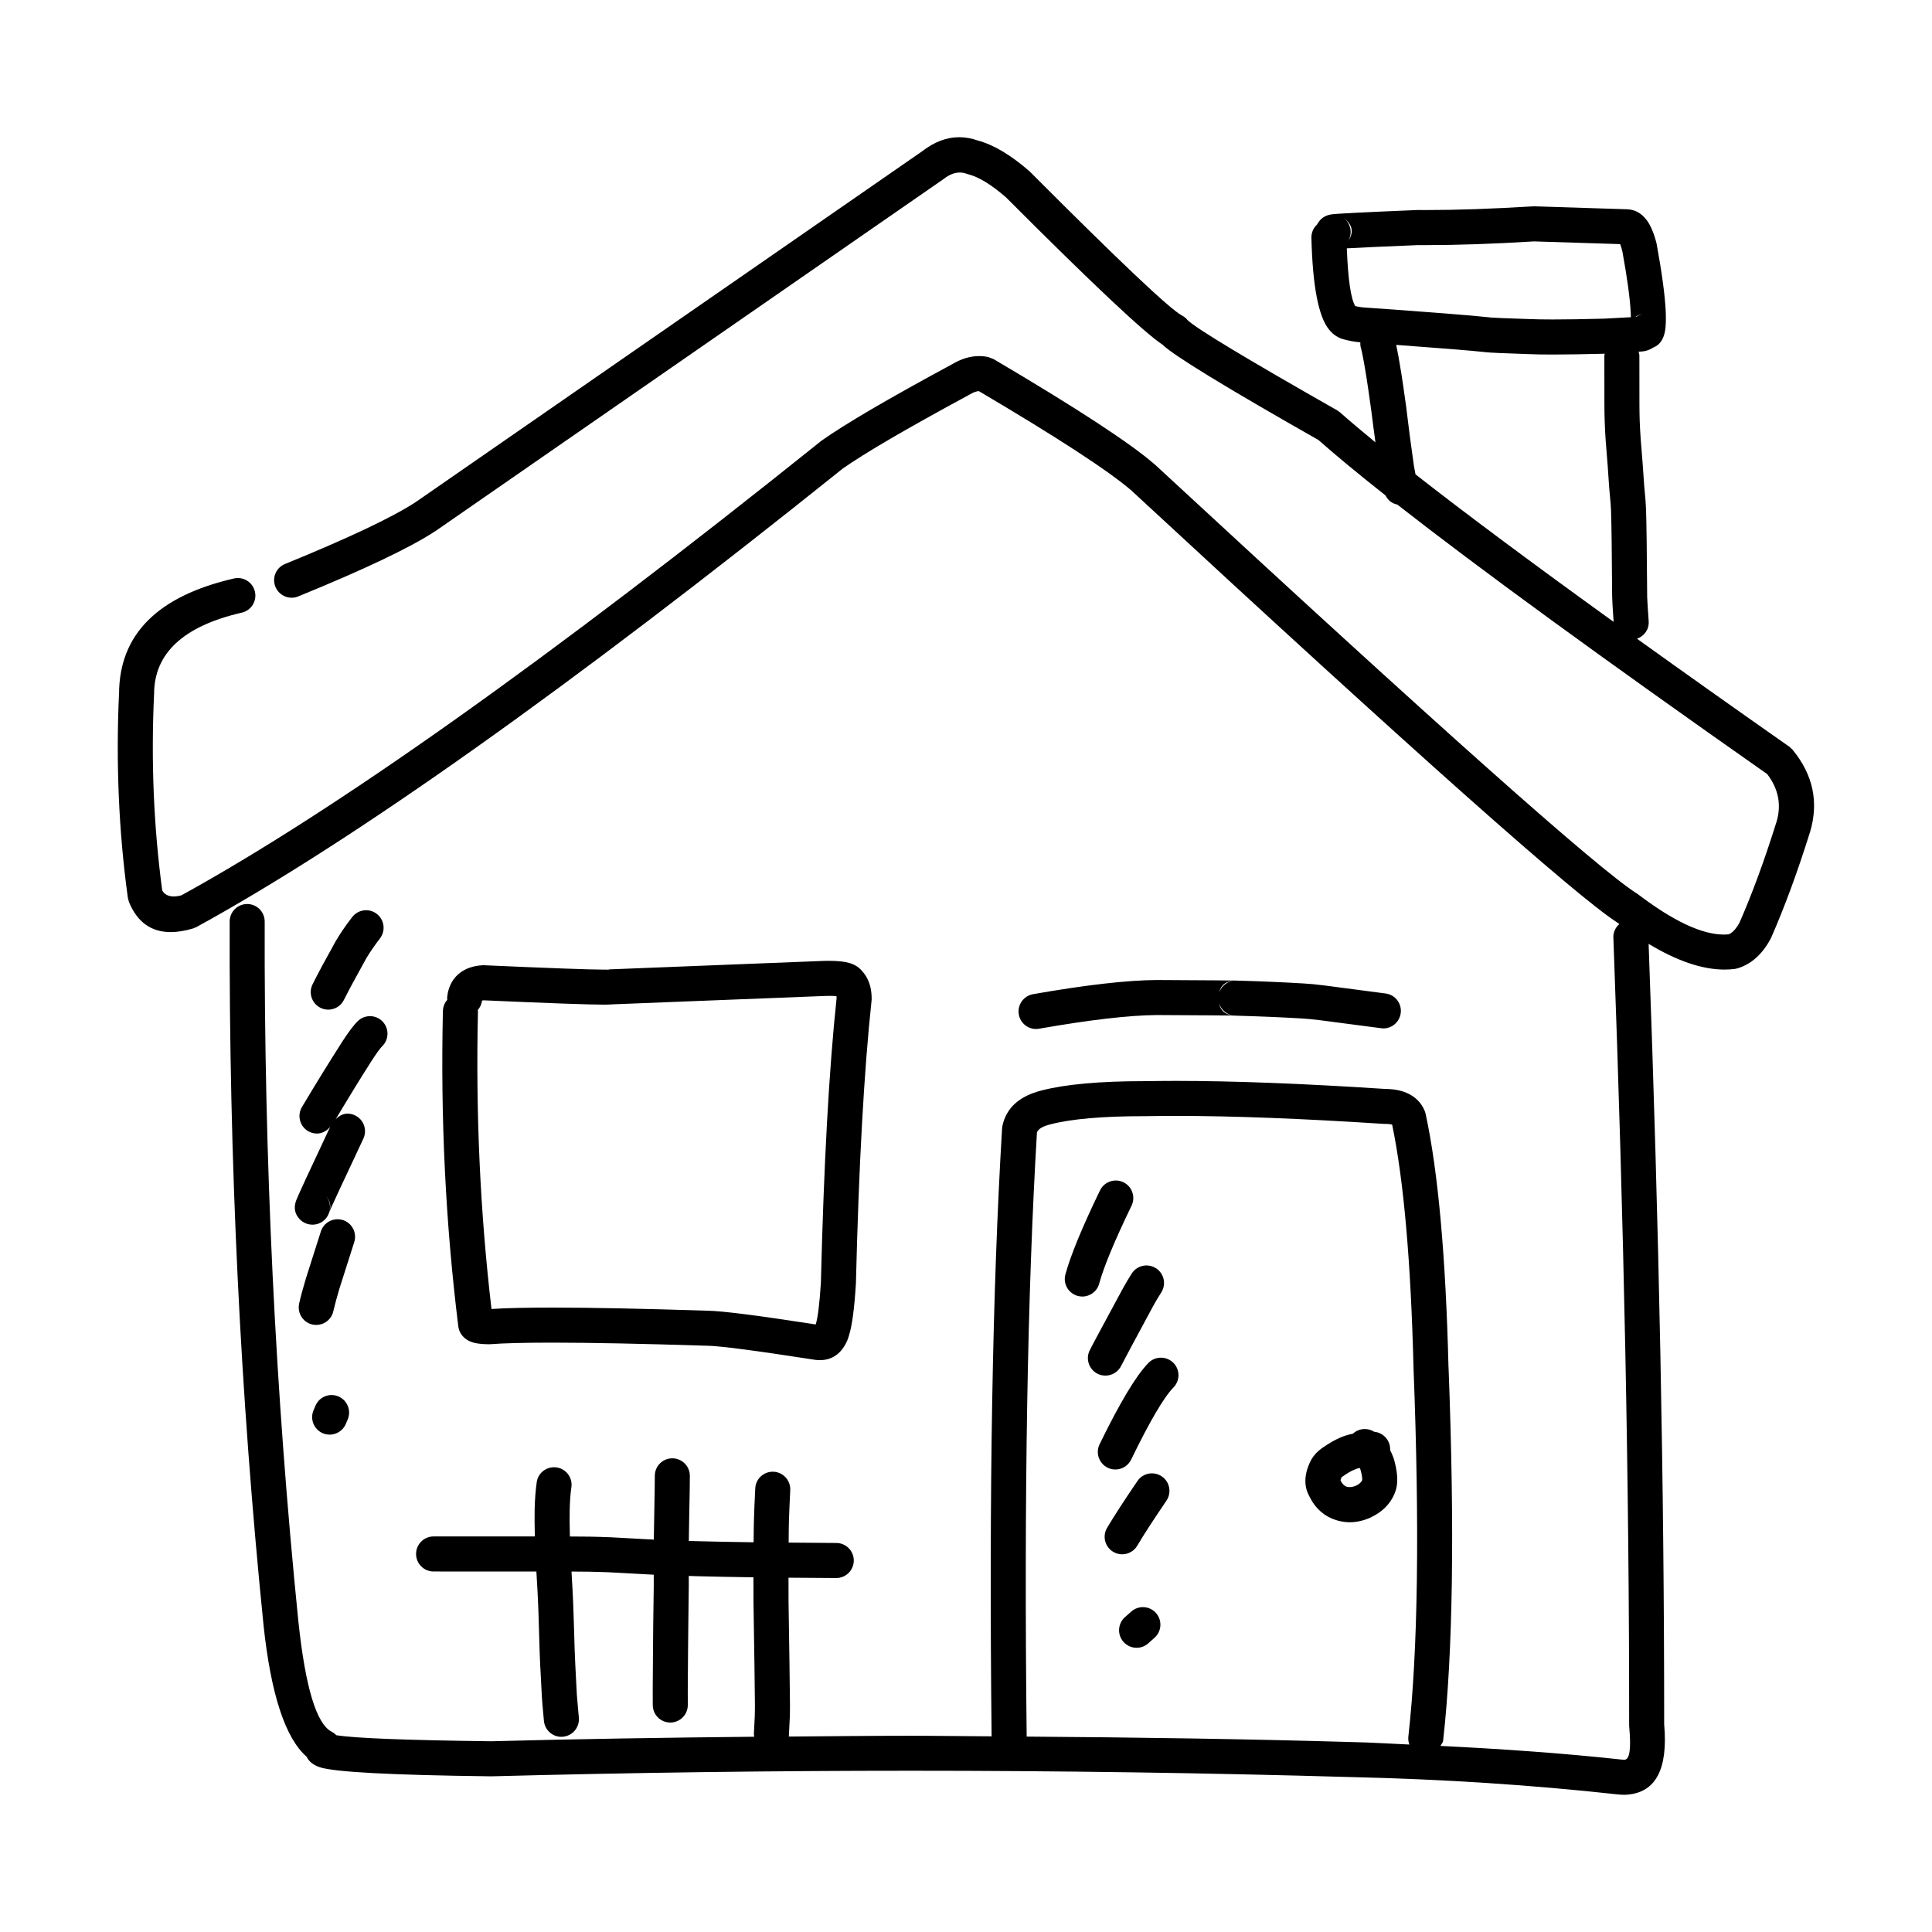 <?xml version="1.0" encoding="UTF-8"?>
<!-- Uploaded to: ICON Repo, www.svgrepo.com, Generator: ICON Repo Mixer Tools -->
<svg fill="#000000" width="800px" height="800px" version="1.1" viewBox="144 144 512 512" xmlns="http://www.w3.org/2000/svg">
 <g>
  <path d="m619.15 342.79-0.934-0.887c-14.734-10.332-28.156-19.848-40.387-28.633 1.906-0.688 3.238-2.488 3.09-4.625-0.25-3.59-0.379-5.766-0.402-6.484h-0.012l0.012-0.297c-0.07-11.867-0.18-19.57-0.309-23.066l-0.004-0.027c-0.023-0.668-0.07-1.34-0.117-2.016v-0.07l-0.367-4.102c-0.223-3.582-0.535-7.637-0.914-12.164-0.117-1.645-0.211-3.305-0.27-5-0.035-1.34-0.07-2.715-0.07-4.121l-0.012-13.039c0-0.363-0.129-0.699-0.215-1.055 0.148 0 0.445-0.031 0.566-0.039h-0.012c1.195-0.031 2.344-0.402 3.445-1.113 1.574-0.641 2.566-2.047 2.996-4.211 0.223-1.16 0.297-2.894 0.211-5.207l-0.004-0.055c-0.203-4.309-1.008-10.293-2.418-17.949l-0.07-0.324c-0.676-2.598-1.527-4.586-2.555-5.965-1.41-1.871-3.152-2.824-5.238-2.883l-24.543-0.777h-0.426c-10.672 0.668-20.09 0.984-28.227 0.984-0.781 0-1.551 0-2.309-0.012l-0.234 0.012c-13.516 0.562-21.012 0.934-22.504 1.141-1.422 0.188-2.527 0.809-3.316 1.832-0.227 0.297-0.43 0.602-0.594 0.895-0.934 0.875-1.504 2.125-1.469 3.504 0.32 12.812 1.883 20.918 4.691 24.324 1.113 1.359 2.449 2.234 3.988 2.598 1.305 0.355 2.641 0.602 4.027 0.738h0.098c0.059 0 0.094 0 0.152 0.012-0.012 0.512 0.008 1.012 0.168 1.523 0.281 0.875 0.805 3.652 1.551 8.316v0.012c0.211 1.328 0.613 4.094 1.195 8.297 0.355 2.973 0.734 5.59 1.102 8.375-3.519-2.894-6.715-5.578-9.332-7.902l-0.781-0.57c-24.055-13.668-37.273-21.629-39.633-23.891h-0.012c-0.414-0.543-0.949-0.965-1.551-1.277-3.113-1.625-16.5-14.277-40.152-37.984l-0.227-0.223c-4.914-4.281-9.465-6.996-13.633-8.133h-0.012c-1.684-0.594-3.34-0.891-4.977-0.891-3.352 0-6.621 1.25-9.805 3.719l-134.32 93.039c-6.16 4.004-17.672 9.457-34.539 16.344-2.383 0.965-3.519 3.672-2.547 6.051 0.734 1.801 2.477 2.894 4.301 2.894 0.582 0 1.184-0.117 1.75-0.355 17.531-7.152 29.602-12.898 36.223-17.23l0.105-0.059 134.46-93.156 0.223-0.156c1.469-1.16 2.902-1.73 4.312-1.73 0.613 0 1.219 0.109 1.824 0.336l0.43 0.129c2.809 0.727 6.148 2.773 10.008 6.141 22.824 22.859 36.648 35.875 41.492 39.035 2.809 2.785 16.57 11.207 41.277 25.238 4.609 4.074 10.535 8.965 17.777 14.691 0.645 1.289 1.73 2.144 3.125 2.422 21.836 17.062 54.391 40.797 98.035 71.43 2.996 3.926 3.812 8.156 2.461 12.695h-0.012c-3.176 10.156-6.453 19.07-9.832 26.754h-0.012c-0.867 1.574-1.812 2.59-2.832 3.019h-0.012c-0.402 0.039-0.805 0.059-1.219 0.059-5.828 0-13.43-3.562-22.789-10.688l-0.328-0.215c-10.375-6.574-52.922-44.457-127.65-113.62l-0.117-0.098c-6.574-5.707-20.812-14.996-42.676-27.887l-1.352-0.523c-0.816-0.188-1.645-0.277-2.488-0.277-2.367 0-4.797 0.738-7.262 2.223h-0.008c-16.75 9.043-28.227 15.766-34.398 20.133l-0.223 0.168c-71.941 57.664-128.44 97.77-169.5 120.38-0.758 0.207-1.445 0.297-2.059 0.297-1.41 0-2.43-0.531-3.031-1.586-2.262-16.895-2.984-34.176-2.168-51.875l0.012-0.207c0.023-10.793 7.781-17.977 23.238-21.539 2.5-0.57 4.062-3.07 3.484-5.57-0.496-2.144-2.406-3.602-4.523-3.602-0.344 0-0.688 0.039-1.043 0.117-20.23 4.664-30.383 14.84-30.441 30.535l-0.012-0.008c-0.84 18.461-0.07 36.488 2.344 54.102l0.309 1.141c2.188 5.293 5.875 7.941 11.039 7.941 1.801 0 3.789-0.324 5.957-0.973l0.898-0.375c41.539-22.789 98.594-63.262 171.15-121.41h-0.012c5.91-4.172 17.09-10.695 33.531-19.582l0.203-0.109c0.961-0.582 1.777-0.887 2.453-0.914 20.922 12.352 34.422 21.148 40.5 26.402h-0.012c74.785 69.234 117.7 107.38 128.76 114.47h-0.012c0.172 0.129 0.328 0.215 0.5 0.344-0.996 0.875-1.641 2.144-1.586 3.57 2.816 76.133 4.215 145.74 4.18 208.82l0.023 0.426c0.523 5.648 0.129 8.543-1.188 8.66h0.012c-0.082 0.012-0.156 0.012-0.234 0.012-0.168 0-0.344-0.012-0.535-0.039l-0.082-0.012c-15.723-1.711-31.789-2.812-48.008-3.621 0.234-0.473 0.648-0.828 0.715-1.379 2.594-23.145 3.078-56.137 1.434-99h-0.012c-0.734-29.383-2.746-51.73-6.043-67.039l-0.188-0.66c-0.676-1.781-1.824-3.199-3.445-4.231-1.859-1.199-4.262-1.789-7.211-1.801-21.758-1.426-40.223-2.125-55.383-2.125-2.785 0-5.449 0.031-8.008 0.07h-0.273c-11.797 0-20.867 0.816-27.23 2.449-5.957 1.496-9.438 4.644-10.445 9.457l-0.082 0.68c-2.57 42.832-3.484 96.539-2.773 161.04-7.18-0.031-14.312-0.148-21.508-0.148-10.715 0-21.496 0.129-32.254 0.207 0.004-0.039 0.035-0.078 0.035-0.129 0.098-1.645 0.18-3.246 0.238-4.793 0.035-0.836 0.059-2.016 0.059-3.543l-0.004-0.043c-0.051-5.648-0.18-14.711-0.379-27.199-0.012-1.426-0.02-3.621-0.012-6.394 3.984 0.039 8.148 0.059 12.637 0.09h0.023c2.559 0 4.629-2.066 4.641-4.625 0.012-2.566-2.062-4.656-4.621-4.664-4.496-0.02-8.656-0.051-12.641-0.098 0.016-2.508 0.039-4.594 0.078-5.816v-0.02c0.047-1.586 0.156-4.269 0.344-8.078 0.117-2.566-1.859-4.734-4.418-4.871h-0.227c-2.461 0-4.512 1.938-4.629 4.418-0.188 3.879-0.309 6.633-0.344 8.297-0.047 1.277-0.07 3.426-0.09 5.984-5.465-0.07-10.418-0.168-14.695-0.285h-0.012c-0.852-0.02-1.629-0.051-2.461-0.07 0.043-3.414 0.113-7.684 0.234-13.293v-0.031c0.023-1.277 0.035-2.59 0.035-3.926 0-2.566-2.086-4.644-4.644-4.644-2.57 0-4.641 2.078-4.641 4.644-0.012 1.289-0.012 2.559-0.035 3.777-0.117 5.512-0.188 9.723-0.23 13.125-2.477-0.117-6.184-0.324-11.375-0.621h-0.059c-1.871-0.078-3.742-0.137-5.613-0.168-1.16-0.012-3.004-0.031-5.195-0.039-0.07-2.875-0.094-5.293-0.051-7.035 0.059-2.312 0.199-4.281 0.438-5.914l0.012-0.078c0.379-2.539-1.375-4.898-3.91-5.273-0.238-0.039-0.461-0.051-0.688-0.051-2.262 0-4.238 1.645-4.57 3.879l-0.012 0.09c-0.297 2.016-0.484 4.387-0.555 7.094v0.031c-0.043 1.82-0.016 4.328 0.047 7.242h-26.828c-2.57 0-4.644 2.086-4.644 4.644 0 2.566 2.074 4.644 4.644 4.644l27.242 0.012c0.25 4.113 0.402 6.957 0.449 8.402l0.012 0.07c0.059 1.438 0.203 5.688 0.402 12.742 0.023 0.973 0.082 2.312 0.164 4.043l0.012 0.012 0.414 7.961c0.035 0.656 0.211 2.781 0.543 6.352 0.227 2.402 2.25 4.223 4.621 4.223 0.145 0 0.285-0.02 0.438-0.031 2.547-0.234 4.43-2.5 4.195-5.047-0.32-3.484-0.5-5.473-0.523-5.965v-0.031l-0.414-7.961c-0.082-1.652-0.145-2.922-0.164-3.836-0.203-7.016-0.344-11.305-0.414-12.871-0.051-1.457-0.203-4.144-0.43-8.059 1.91 0 3.539 0.031 4.59 0.039h0.023c1.777 0.031 3.566 0.09 5.34 0.156 5.449 0.305 9.332 0.523 11.84 0.641 0 0.512 0.004 0.945 0.004 1.484v1.594 0.059c0 0.168-0.012 0.688-0.023 1.566-0.051 3.543-0.082 6.516-0.121 8.926-0.023 2.469-0.047 4.801-0.059 7.016-0.035 3.828-0.059 7.106-0.07 9.84 0 1.328 0 2.688 0.012 4.082 0.023 2.559 2.098 4.613 4.644 4.613h0.035c2.559-0.02 4.633-2.117 4.609-4.684-0.012-1.359-0.012-2.688-0.012-3.977 0.012-2.727 0.035-5.992 0.07-9.809 0.012-2.203 0.035-4.527 0.07-6.977 0.023-2.402 0.059-5.371 0.105-8.914v-0.02c0.012-0.836 0.023-1.379 0.023-1.613v-1.73-0.031c0-0.402-0.004-0.719-0.004-1.102 0.77 0.031 1.473 0.051 2.254 0.078h0.012c4.328 0.117 9.34 0.207 14.875 0.285-0.004 2.856 0 5.117 0.012 6.594v0.039c0.203 12.457 0.332 21.512 0.379 27.129 0 1.379-0.023 2.41-0.047 3.109v0.02c-0.059 1.496-0.145 3.039-0.227 4.644-0.016 0.246 0.078 0.48 0.102 0.719-23.156 0.234-46.375 0.582-69.734 1.199-22.543-0.277-36.207-0.809-41.027-1.605-0.355-0.375-0.77-0.68-1.246-0.934-4.016-2.047-6.953-11.758-8.801-29.145-6.125-60.535-9.109-122.38-8.934-185.54 0-2.559-2.07-4.644-4.629-4.656h-0.012c-2.559 0-4.641 2.078-4.641 4.633-0.18 63.488 2.816 125.65 8.977 186.5v0.031c1.957 18.293 5.769 29.914 11.453 34.852h-0.012c0.582 1.238 1.73 2.156 3.457 2.746 3.805 1.277 18.926 2.086 45.387 2.41h0.18c37.227-0.984 74.215-1.477 110.97-1.477 39.277 0 78.281 0.562 117.01 1.684h0.035c24.008 0.551 47.473 2.066 70.391 4.586 0.559 0.059 1.102 0.098 1.637 0.098 0.367 0 0.734-0.012 1.09-0.051 7.402-0.688 10.602-6.84 9.594-18.469h-0.012c0.023-62.594-1.344-131.62-4.117-206.98 7.508 4.523 14.207 6.812 20.086 6.812 0.938 0 1.859-0.051 2.762-0.168l0.793-0.176c3.609-1.133 6.516-3.75 8.707-7.852l0.152-0.316c3.531-8.039 6.953-17.34 10.258-27.887l0.023-0.059c2.344-7.871 0.828-15.102-4.551-21.695zm-41.004-114.88c0.129-0.031 0.27-0.031 0.426-0.031h0.164zm1.469-0.699c-0.711 0.09-1.387 0.344-1.988 0.746-0.07 0-0.145 0.012-0.227 0.012 0.566-0.402 1.305-0.648 2.215-0.758zm-79.355-25.328c2.227 1.762 2.559 3.769 0.98 6.043 1.219-1.949 0.82-4.527-0.992-6.043zm2.91 23.242h-0.012c-1.16-1.91-1.918-7.016-2.238-15.312h-0.012c3.379-0.195 9.645-0.48 18.785-0.855h0.012 2.262c8.281 0 17.805-0.324 28.566-0.984h0.012l22.812 0.719c0.176 0.461 0.379 1.094 0.578 1.879 1.305 7.113 2.051 12.594 2.231 16.461 0.012 0.375 0.023 0.719 0.035 1.031h-0.012c-1.586 0.098-3.957 0.234-7.106 0.383h-0.012c-5.508 0.148-10.035 0.215-13.598 0.215-2.57 0-4.629-0.039-6.184-0.109h-0.066c-6.031-0.188-9.465-0.336-10.293-0.414h-0.004l-0.172-0.031c-4.359-0.492-15.59-1.379-33.664-2.656h-0.012c-0.652-0.078-1.293-0.168-1.91-0.324zm15.508 42.203-0.023-0.227c-0.699-4.801-1.371-9.938-2.023-15.438l-0.012-0.09c-0.594-4.262-1.008-7.094-1.234-8.492-0.551-3.445-1.008-5.965-1.379-7.684 12.207 0.895 20.23 1.543 23.66 1.93 0.059 0.012 0.117 0.02 0.176 0.02 0.992 0.117 4.68 0.277 11.062 0.492 1.672 0.078 3.863 0.117 6.586 0.117 3.648 0 8.25-0.078 13.785-0.215-0.023 0.176-0.105 0.344-0.105 0.523l0.012 13.047v0.031c0 1.484 0.035 2.953 0.082 4.387 0.059 1.832 0.152 3.609 0.281 5.391l0.012 0.039c0.379 4.535 0.676 8.57 0.898 12.133l0.012 0.117 0.371 4.106c0.035 0.562 0.07 1.121 0.098 1.672 0.129 3.426 0.223 11 0.297 22.742v0.117c0 0.707 0.137 3.031 0.391 6.75-21.719-15.656-39.246-28.715-52.5-39.086-0.234-1.172-0.402-2.066-0.445-2.383zm-102.6 336.89c-0.715-64.129 0.184-117.51 2.723-160.11 0.32-0.914 1.52-1.633 3.578-2.144l0.035-0.012c5.59-1.445 13.895-2.156 24.906-2.156h0.309 0.094c2.523-0.051 5.152-0.07 7.891-0.07 14.98 0 33.293 0.699 54.922 2.106l0.332 0.012h0.117c0.914 0 1.562 0.07 1.953 0.215 3.059 14.73 4.953 36.223 5.664 64.473v0.059c1.633 42.422 1.172 74.98-1.375 97.664-0.082 0.738 0.043 1.426 0.273 2.066-4.988-0.207-9.891-0.551-14.926-0.648-28.668-0.836-57.531-1.25-86.496-1.457z"/>
  <path d="m507.95 545.76-0.531 0.297-0.035 0.027z"/>
  <path d="m513.3 530.36c-0.262-0.719-0.559-1.398-0.898-2.035v-0.383c-0.059-2.383-1.906-4.293-4.219-4.508-0.77-0.492-1.637-0.727-2.5-0.727-1.148 0-2.285 0.422-3.152 1.238h-0.012c-1.301 0.266-2.43 0.621-3.398 1.062-1.301 0.543-2.914 1.457-4.809 2.785l-0.023 0.012c-1.125 0.809-2.051 1.781-2.746 2.953l-0.176 0.336c-0.887 1.762-1.363 3.434-1.422 5.008-0.059 1.566 0.262 2.981 0.973 4.281l-0.016-0.008c1.609 3.344 4.039 5.519 7.297 6.496l0.023 0.02c1.16 0.344 2.32 0.523 3.492 0.523 1.836 0 3.695-0.434 5.566-1.277l0.129-0.078c2.961-1.426 5.016-3.492 6.148-6.199 0.262-0.609 0.461-1.25 0.582-1.949 0.328-1.93 0.094-4.328-0.734-7.223zm-9.938 7.359h-0.012c-0.59 0.246-1.148 0.375-1.672 0.375-0.27 0-0.531-0.031-0.781-0.098-0.652-0.207-1.207-0.758-1.648-1.684h-0.012c0.047-0.215 0.141-0.492 0.309-0.836h-0.012c0.023-0.02 0.047-0.031 0.082-0.059 1.398-0.973 2.414-1.586 3.043-1.82l0.391-0.168c0.32-0.168 0.758-0.297 1.305-0.402 0.07 0.148 0.129 0.285 0.188 0.441h-0.012c0.379 1.359 0.531 2.281 0.461 2.805-0.23 0.539-0.777 1.031-1.629 1.445z"/>
  <path d="m305.14 400.94c-0.227 0.02-0.582 0.02-1.09 0.02-3.566 0-14.156-0.375-31.758-1.16h-0.461c-1.695 0.098-3.199 0.473-4.488 1.121-2.016 1.012-3.426 2.559-4.215 4.664-0.297 0.758-0.488 1.574-0.594 2.441-0.047 0.324-0.047 0.648-0.012 0.965h-0.012c-0.688 0.797-1.113 1.812-1.137 2.953-0.652 28.496 0.711 56.363 4.086 83.602 0.098 0.719 0.355 1.418 0.758 2.016 0.82 1.211 2.062 1.996 3.742 2.363 0.914 0.195 2.121 0.305 3.609 0.316l0.383-0.012c3.695-0.285 9.145-0.414 16.355-0.414 10.148 0 23.797 0.277 40.922 0.816h0.094c3.328 0.039 12.805 1.27 28.43 3.699l0.035 0.012c0.168 0.02 0.332 0.051 0.5 0.059h-0.012c0.344 0.039 0.676 0.051 0.992 0.051 2.856 0 5.059-1.309 6.609-3.898 0.473-0.797 0.852-1.691 1.137-2.715h-0.012c0.809-2.508 1.41-7.027 1.812-13.559l0.012-0.168c0.758-31.242 2.144-56.188 4.133-74.844l0.035-0.441c0.023-1.988-0.32-3.731-1.008-5.207-0.379-0.816-0.863-1.543-1.445-2.184h-0.012c-0.77-1.023-1.895-1.762-3.363-2.215-1.305-0.395-3.129-0.59-5.484-0.59-0.438 0-0.887 0.012-1.359 0.02h-0.051l-56.672 2.242-1.172 0.195c0.273-0.078 0.508-0.129 0.723-0.148zm0.723 9.262c0.129-0.012 0.25-0.02 0.367-0.039l56.379-2.223h-0.012c0.5-0.012 0.949-0.02 1.363-0.02 0.699 0 1.277 0.02 1.73 0.07h-0.012c0.023 0.156 0.023 0.344 0.035 0.57h-0.012c-2.004 18.875-3.387 43.984-4.156 75.324-0.355 5.668-0.816 9.359-1.375 11.109-15.371-2.383-24.934-3.602-28.676-3.641h-0.012c-17.113-0.551-30.82-0.828-41.125-0.828-6.894 0-12.258 0.117-16.109 0.375-3.008-25.672-4.203-51.914-3.59-78.758 0-0.156 0-0.344-0.023-0.5 0.594-0.68 0.996-1.535 1.113-2.488 0.105-0.031 0.234-0.051 0.391-0.059h0.012c17.34 0.766 28.059 1.152 32.168 1.152 0.715-0.008 1.234-0.027 1.543-0.047z"/>
  <path d="m471.37 413.16c6.172 0.168 11.965 0.414 17.387 0.727h0.051c1.352 0.078 2.961 0.227 4.809 0.453l16.379 2.144c0.215 0.039 0.414 0.051 0.617 0.051 2.297 0 4.289-1.711 4.594-4.055 0.332-2.527-1.457-4.871-4.004-5.195l-16.406-2.156h-0.035c-2.062-0.266-3.875-0.434-5.449-0.512-5.402-0.324-11.16-0.57-17.281-0.738-0.117-0.012-0.234-0.012-0.355-0.02-0.82-0.031-7.844-0.07-21.047-0.148h-0.059c-7.938 0.059-18.867 1.309-32.809 3.758-2.523 0.453-4.207 2.856-3.766 5.371 0.391 2.262 2.356 3.856 4.57 3.856 0.262 0 0.535-0.031 0.805-0.078 13.422-2.352 23.832-3.562 31.234-3.621h0.012c12.152 0.059 18.973 0.109 20.48 0.137h-0.012c0.094 0.008 0.191 0.027 0.285 0.027zm-4.297-3.211h0.012c0.547 1.664 2.004 2.922 3.789 3.168-2.133-0.215-3.402-1.266-3.801-3.168zm0.02-2.891c0.438-2.027 1.836-3.09 4.195-3.188-1.969 0.098-3.613 1.395-4.195 3.188z"/>
  <path d="m244.69 392.7c1.566-2.027 1.184-4.949-0.84-6.516-2.035-1.566-4.949-1.18-6.516 0.855-1.684 2.176-3.078 4.211-4.203 6.109l-0.07 0.098c-2.832 5.078-4.902 8.934-6.219 11.602-1.148 2.293-0.215 5.078 2.086 6.231 2.297 1.141 5.078 0.207 6.215-2.098 1.266-2.519 3.269-6.258 6.031-11.207l-0.059 0.117c0.934-1.578 2.133-3.309 3.574-5.191z"/>
  <path d="m223.49 467.17c0.91 0.914 2.117 1.379 3.316 1.379 1.172 0 2.344-0.434 3.258-1.32 0.566-0.57 0.973-1.25 1.184-1.969 0.559-1.379 3.566-7.863 9.039-19.484v-0.02l0.012-0.012c1.078-2.32 0.082-5.078-2.227-6.168-0.641-0.305-1.316-0.453-1.98-0.453-1.211 0-2.277 0.621-3.148 1.496 3.16-5.285 6.324-10.449 9.477-15.398 1.359-2.098 2.32-3.426 2.867-3.957 1.836-1.801 1.871-4.734 0.082-6.574-0.91-0.926-2.117-1.398-3.316-1.398-1.172 0-2.344 0.441-3.246 1.328-1.055 1.012-2.441 2.863-4.184 5.539l-0.012 0.039c-3.531 5.519-7.059 11.246-10.59 17.18-1.312 2.203-0.594 5.059 1.609 6.375 0.746 0.441 1.566 0.648 2.367 0.648 1.355 0 2.594-0.699 3.5-1.77-5.477 11.641-8.5 18.164-8.984 19.434-0.742 1.977-0.422 3.668 0.977 5.106zm7.793-2.027c0.402-1.457 0.082-3.07-0.961-4.269 1.152 1.277 1.484 2.703 0.961 4.269z"/>
  <path d="m234.86 467.32c-0.477-0.137-0.945-0.207-1.41-0.207-1.965 0-3.789 1.25-4.418 3.227l-3.934 12.359-0.023 0.078c-0.816 2.715-1.422 4.949-1.801 6.691-0.555 2.5 1.031 4.988 3.531 5.551 0.344 0.07 0.676 0.098 1.008 0.098 2.133 0 4.051-1.477 4.523-3.641 0.344-1.504 0.875-3.492 1.609-5.965l3.934-12.348c0.77-2.449-0.578-5.059-3.019-5.844z"/>
  <path d="m227.6 516.54-0.508 1.199c-1.008 2.363 0.109 5.086 2.465 6.09 2.367 0.992 5.094-0.117 6.09-2.481l0.508-1.199c0.992-2.363-0.109-5.086-2.477-6.082-2.359-1.004-5.082 0.109-6.078 2.473z"/>
  <path d="m435.3 484.16c1.219-4.457 4.078-11.336 8.574-20.645 1.113-2.312 0.145-5.098-2.168-6.211-0.652-0.316-1.34-0.461-2.012-0.461-1.73 0-3.387 0.973-4.184 2.629-4.75 9.82-7.805 17.25-9.168 22.258-0.676 2.481 0.781 5.019 3.258 5.699 0.414 0.109 0.82 0.168 1.219 0.168 2.051-0.004 3.926-1.359 4.481-3.438z"/>
  <path d="m436.95 508.55c1.766 0 3.445-1.012 4.231-2.707 0.367-0.766 3.188-6.043 8.453-15.793 0.652-1.172 1.352-2.352 2.121-3.562 1.375-2.156 0.734-5.039-1.434-6.406-0.77-0.492-1.637-0.727-2.488-0.727-1.539 0-3.031 0.758-3.918 2.156-0.879 1.379-1.684 2.727-2.414 4.082l-0.012 0.02c-5.356 9.898-8.254 15.301-8.695 16.227-0.051 0.098-0.086 0.176-0.121 0.254-1.008 2.371 0.109 5.098 2.465 6.09 0.594 0.25 1.207 0.367 1.812 0.367z"/>
  <path d="m451.66 503.8c-1.211 0-2.418 0.461-3.328 1.398-3.258 3.344-7.57 10.539-12.934 21.551-1.113 2.312-0.156 5.086 2.156 6.211 0.652 0.324 1.34 0.473 2.027 0.473 1.719 0 3.375-0.953 4.18-2.617 4.914-10.125 8.66-16.5 11.23-19.141 1.789-1.84 1.75-4.773-0.082-6.562-0.918-0.879-2.078-1.312-3.25-1.312z"/>
  <path d="m449.27 534.45c-1.48 0-2.938 0.707-3.836 2.035-3.602 5.285-6.277 9.426-8.043 12.41-1.305 2.203-0.582 5.059 1.633 6.367 0.734 0.434 1.551 0.641 2.356 0.641 1.59 0 3.141-0.809 4.004-2.273 1.656-2.824 4.238-6.789 7.723-11.918 1.445-2.125 0.898-5.019-1.219-6.453-0.805-0.555-1.715-0.809-2.617-0.809z"/>
  <path d="m443.8 571.08-1.672 1.477c-1.918 1.703-2.098 4.644-0.391 6.562 1.703 1.918 4.629 2.098 6.547 0.395l1.672-1.484c1.918-1.703 2.098-4.644 0.391-6.562-1.703-1.922-4.629-2.09-6.547-0.387z"/>
 </g>
</svg>